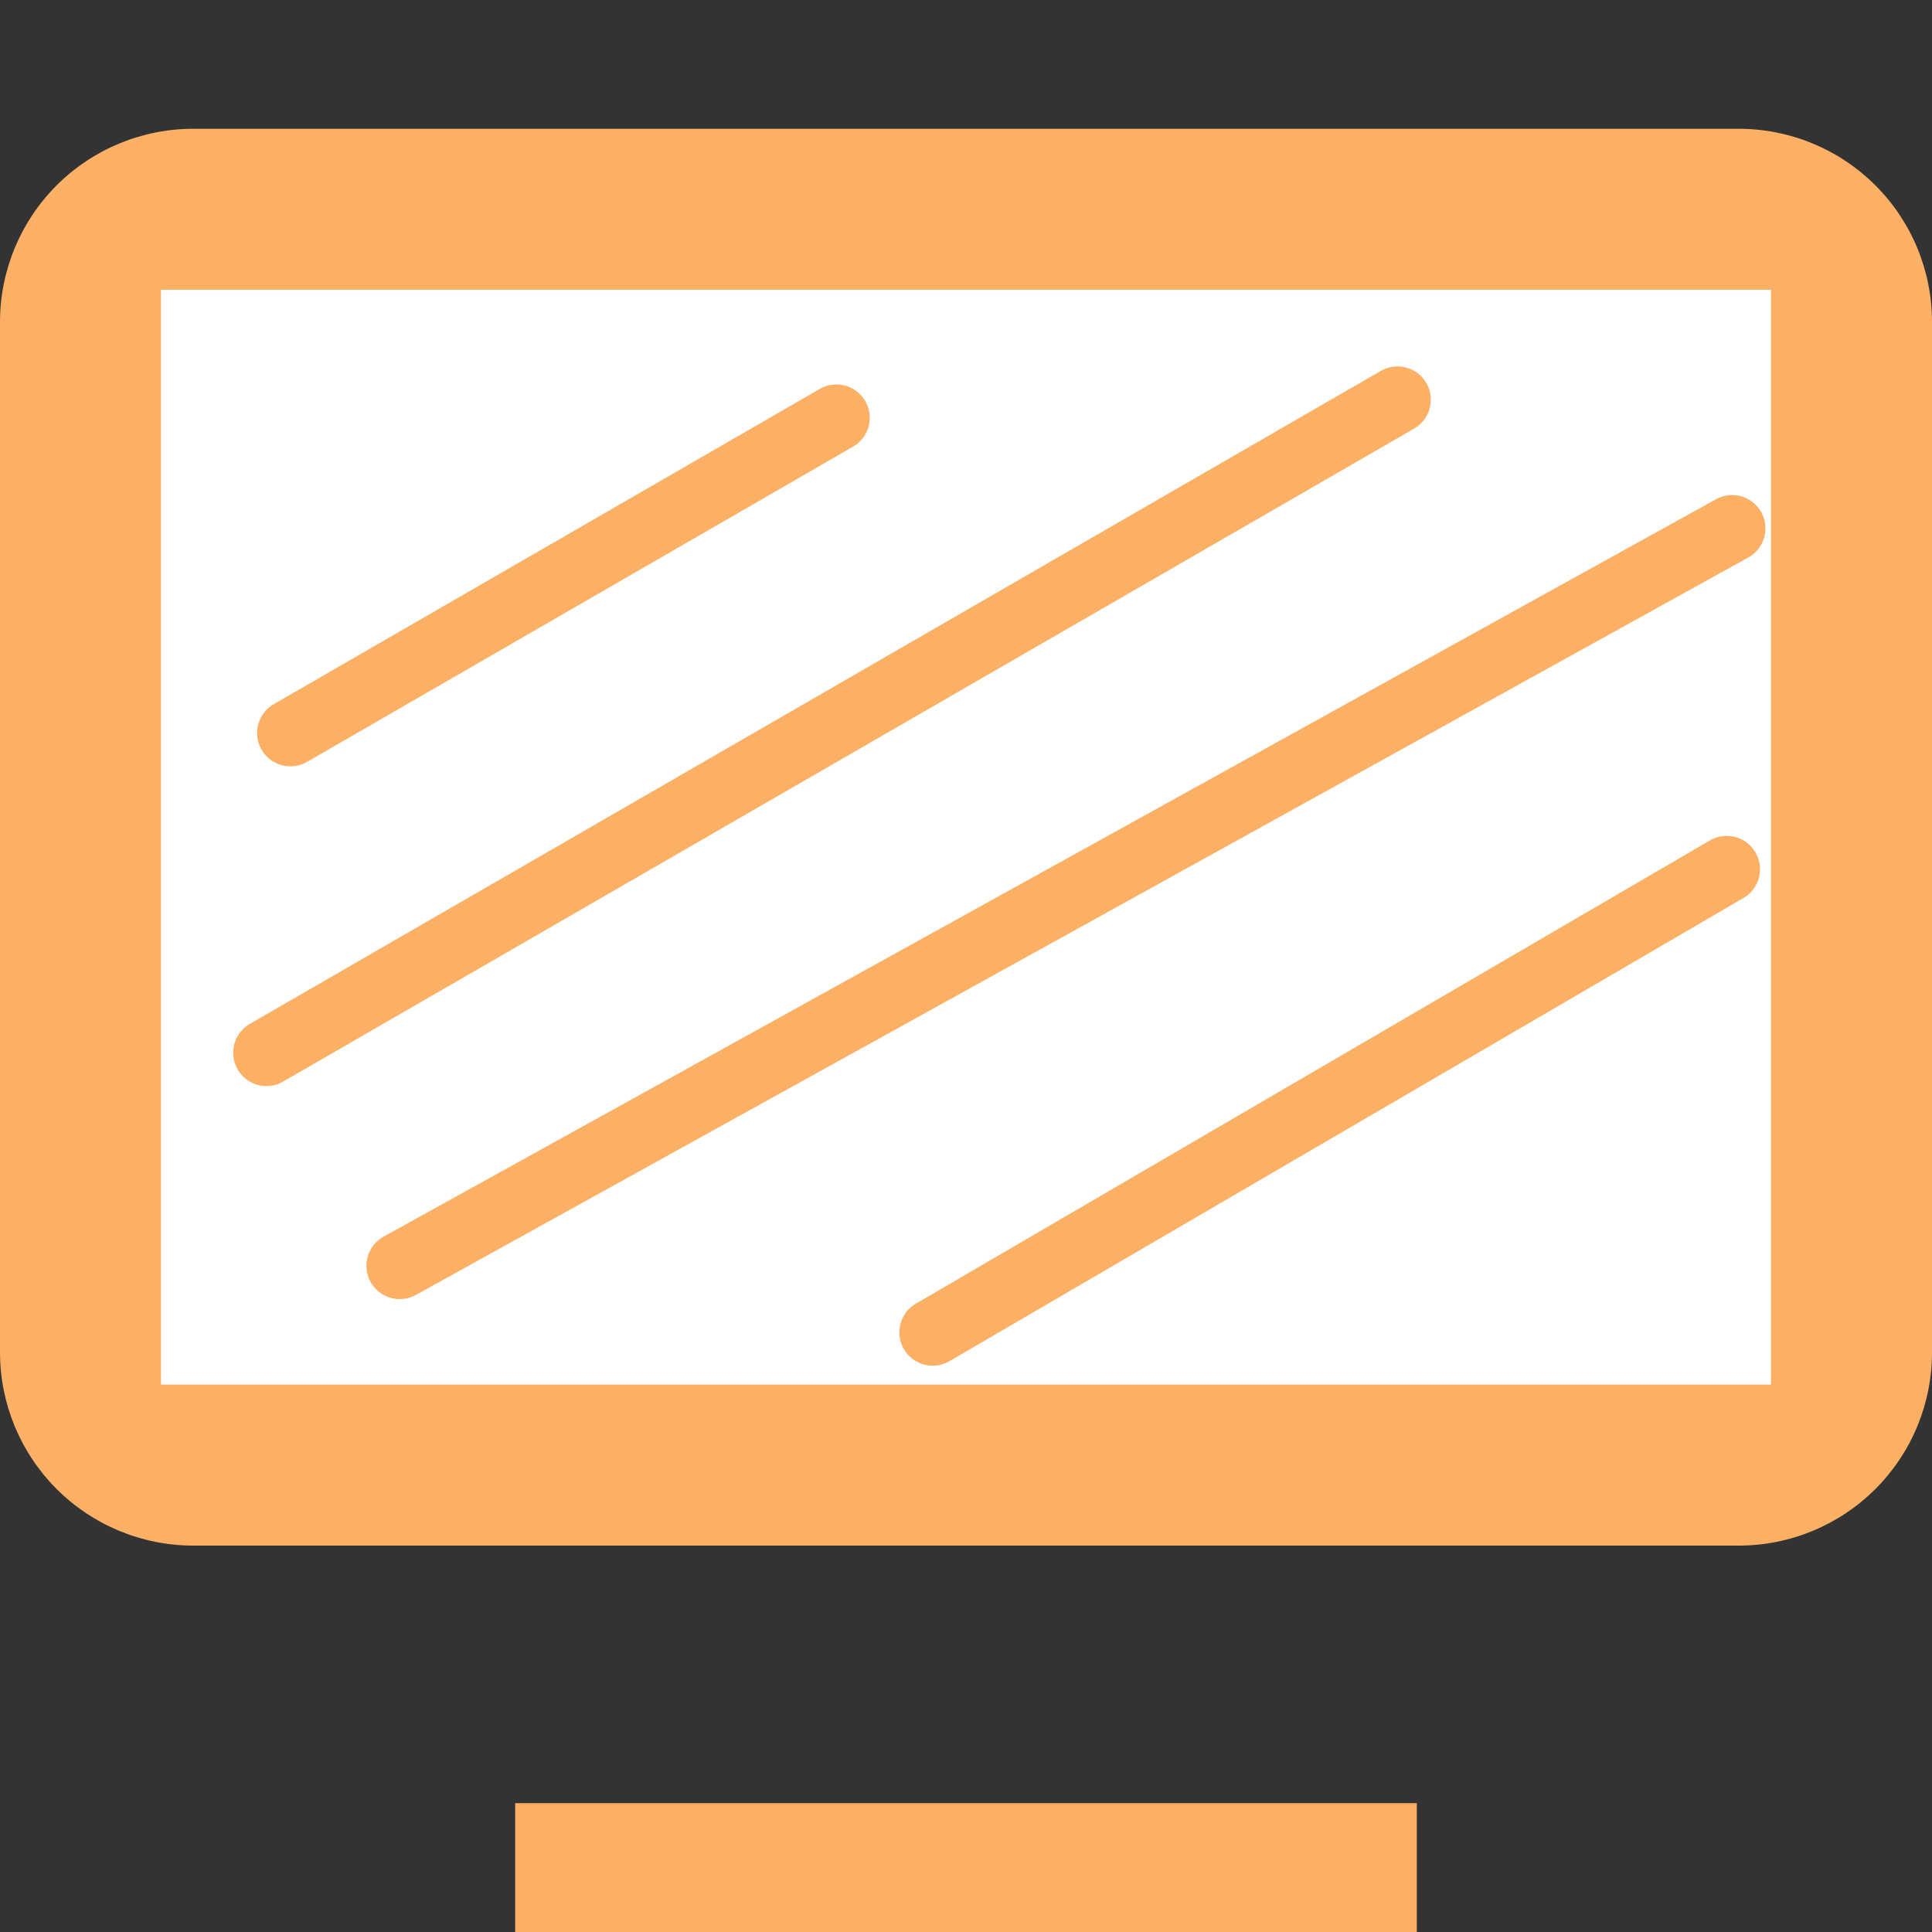 <svg xmlns="http://www.w3.org/2000/svg" width="29" height="29" viewBox="0 0 29 29" fill="none"><rect x="0" y="0" width="29" height="29" fill="#333333" stroke="none"/><g clip-path="url(#clip0_2391_2454)"><path d="M2.9 1.933C2.131 1.933 1.393 2.239 0.849 2.783C0.306 3.326 0 4.064 0 4.833L0 20.3C0 21.069 0.306 21.806 0.849 22.35C1.393 22.894 2.131 23.2 2.9 23.2H26.1C26.869 23.2 27.607 22.894 28.151 22.35C28.695 21.806 29 21.069 29 20.3V4.833C29 4.064 28.695 3.326 28.151 2.783C27.607 2.239 26.869 1.933 26.1 1.933H2.9ZM7.733 29H21.267V27.066H7.733V29Z" fill="#FBB065"></path><rect x="2.416" y="4.35" width="24.167" height="16.433" fill="white"></rect><path d="M4.359 11.003L12.555 6.271" stroke="#FBB065" stroke-linecap="round"></path><path d="M14 20L25.918 13.047" stroke="#FBB065" stroke-linecap="round"></path><path d="M4 15.802L20.977 6" stroke="#FBB065" stroke-linecap="round"></path><path d="M6 19L26 7.931" stroke="#FBB065" stroke-linecap="round"></path></g><defs><clipPath id="clip0_2391_2454"><rect width="29" height="29" fill="white"></rect></clipPath></defs></svg>